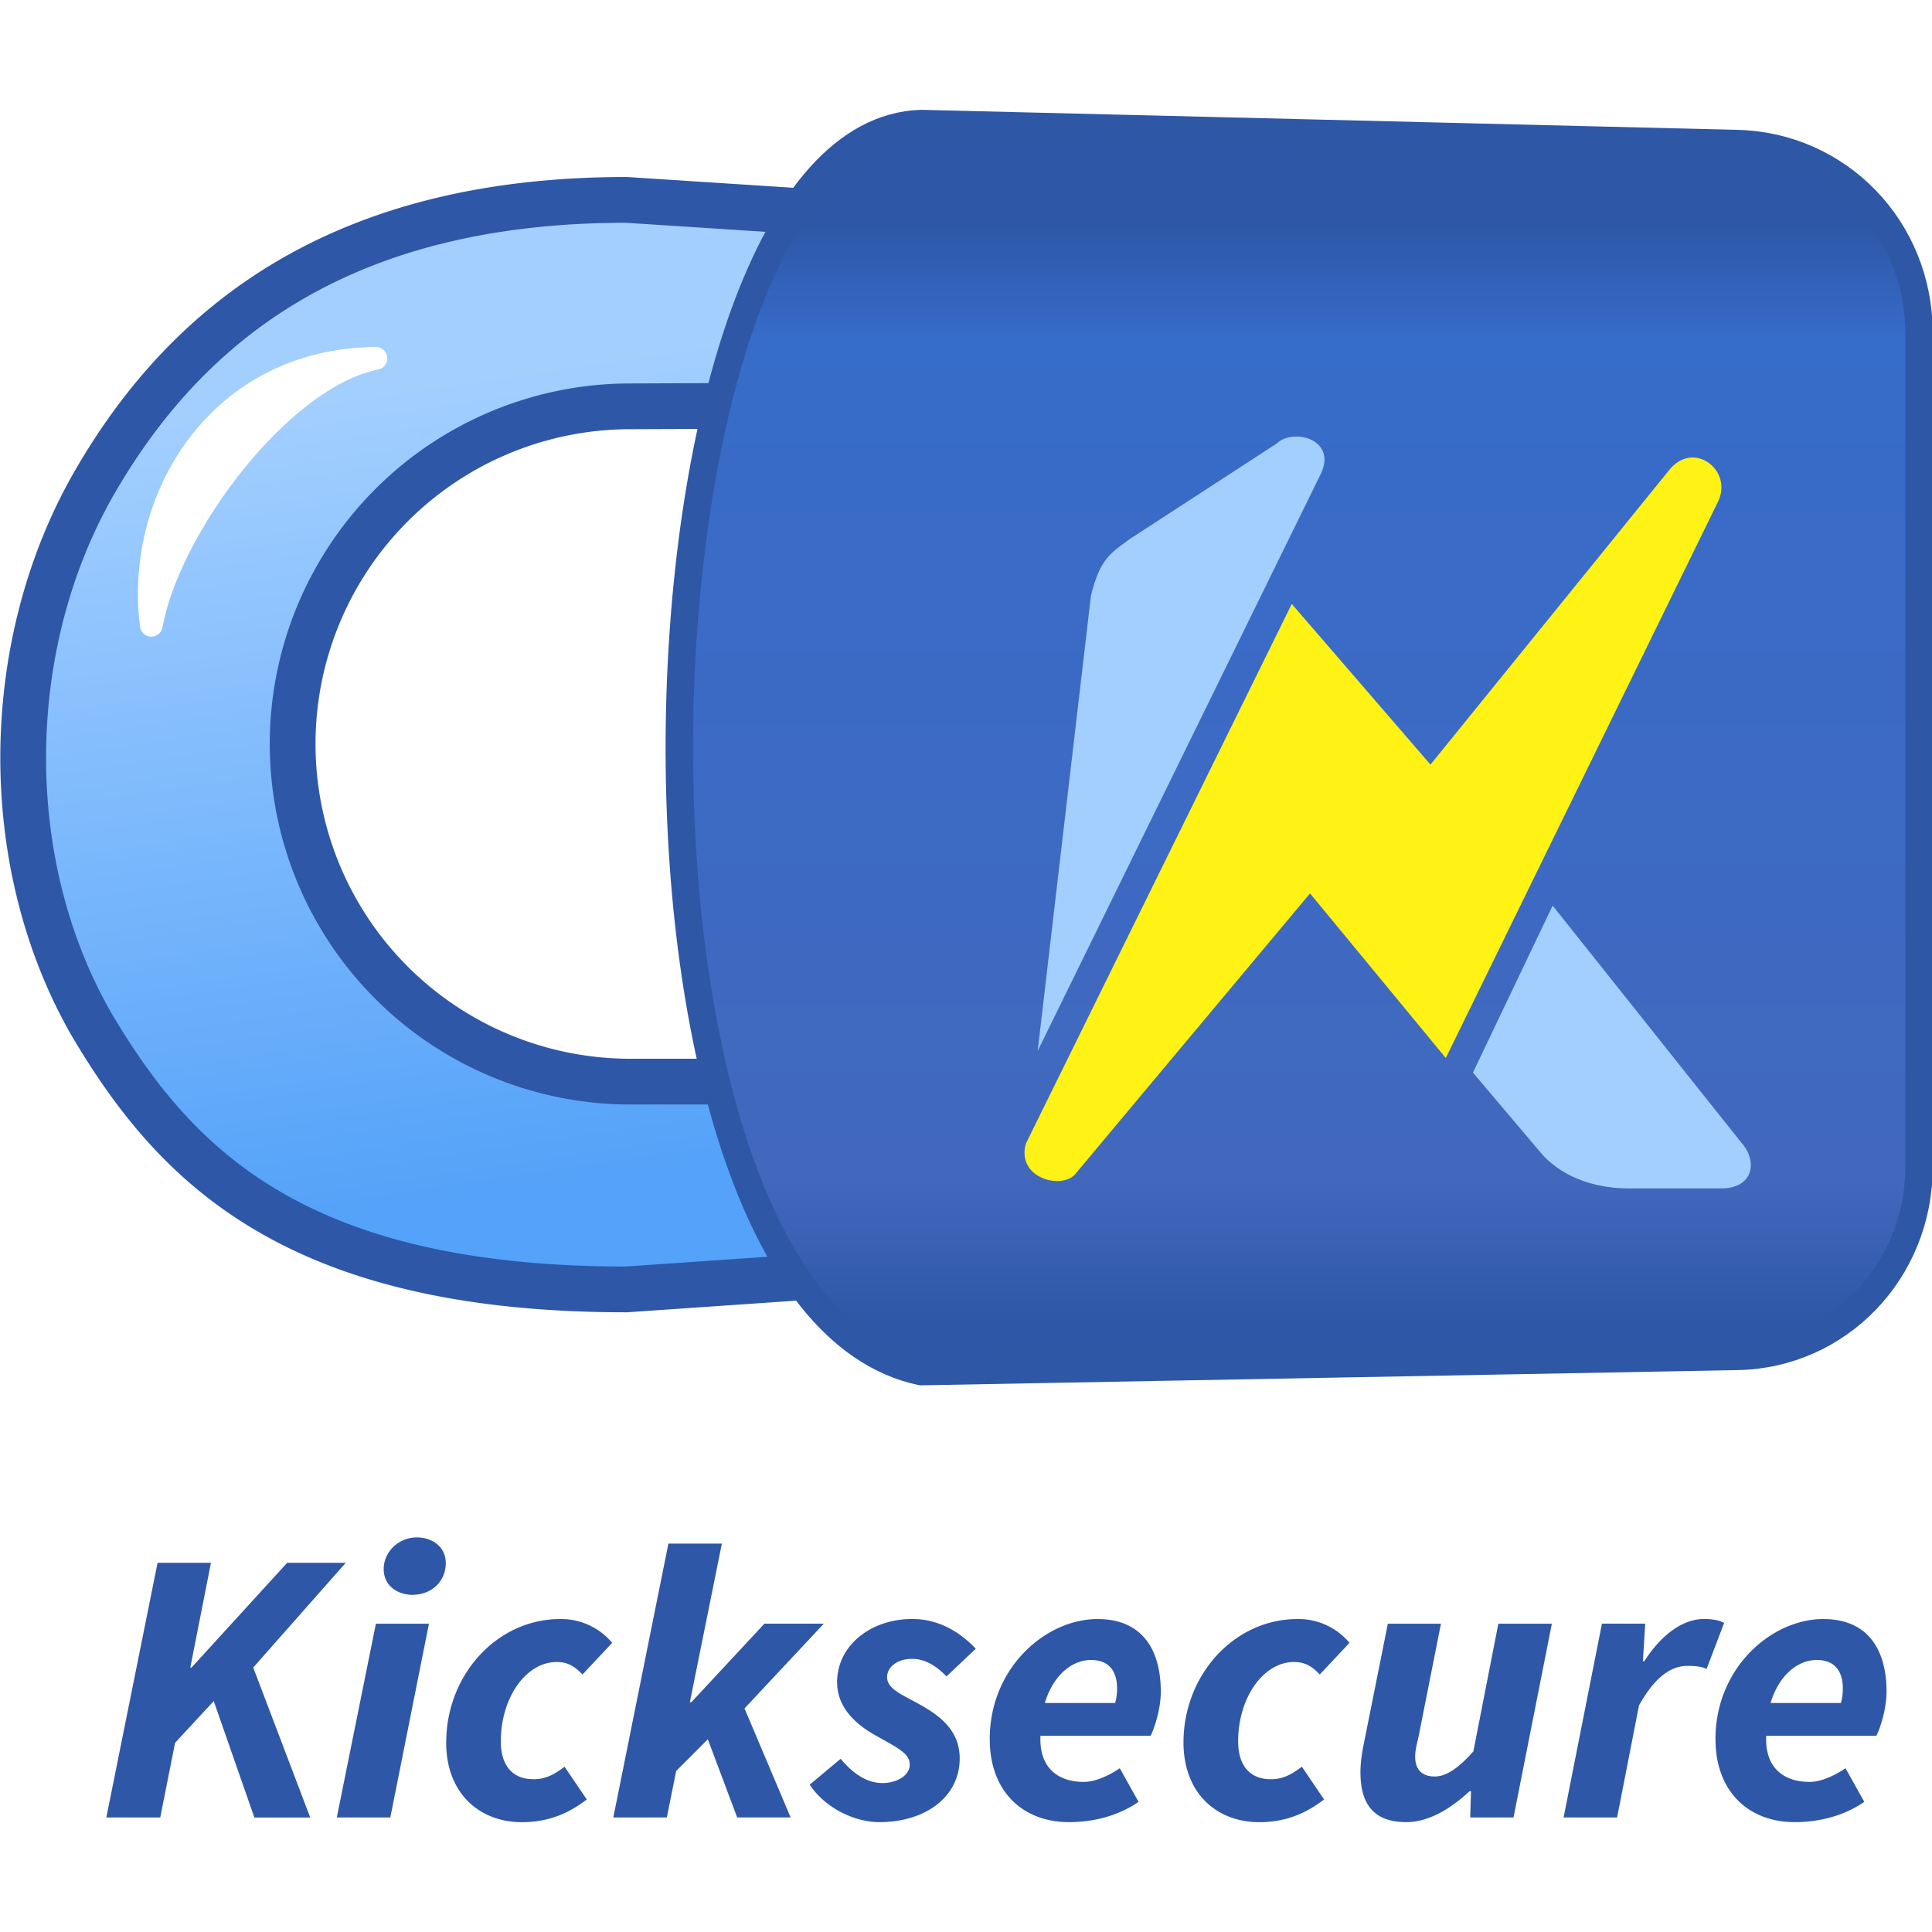 <svg width="128" height="128" version="1.1" viewBox="0 0 33.867 33.867" xmlns="http://www.w3.org/2000/svg"><defs><filter id="c-5" x="-.435" y="-.427" width="2.034" height="2.016" color-interpolation-filters="sRGB"><feFlood flood-opacity=".251" result="flood"/><feComposite in="flood" in2="SourceGraphic" operator="in" result="composite1"/><feGaussianBlur in="composite1" result="blur" stdDeviation="1.1"/><feOffset dx="1" dy="1" result="offset"/><feComposite in="SourceGraphic" in2="offset" result="composite2"/></filter><filter id="d-7" x="-.421" y="-.197" width="2.002" height="1.468" color-interpolation-filters="sRGB"><feFlood flood-opacity=".251" result="flood"/><feComposite in="flood" in2="SourceGraphic" operator="in" result="composite1"/><feGaussianBlur in="composite1" result="blur" stdDeviation="1.1"/><feOffset dx="1" dy="1" result="offset"/><feComposite in="SourceGraphic" in2="offset" result="composite2"/></filter><filter id="e-6" x="-.173" y="-.167" width="1.412" height="1.397" color-interpolation-filters="sRGB"><feFlood flood-opacity=".251" result="flood"/><feComposite in="flood" in2="SourceGraphic" operator="in" result="composite1"/><feGaussianBlur in="composite1" result="blur" stdDeviation="1.1"/><feOffset dx="1" dy="1" result="offset"/><feComposite in="SourceGraphic" in2="offset" result="composite2"/></filter><linearGradient id="a-9" x1="-10.232" x2="-7.618" y1="1398.7" y2="1416.3" gradientTransform="matrix(.947 0 0 .947 17.465 -1318.8)" gradientUnits="userSpaceOnUse"><stop stop-color="#a3cfff" offset="0"/><stop stop-color="#54a2f9" offset="1"/></linearGradient><linearGradient id="b-2" x1="36.553" x2="60.53" y1="845.73" y2="845.73" gradientTransform="matrix(0 -.947 .947 0 -771.68 59.737)" gradientUnits="userSpaceOnUse"><stop stop-color="#2e57a7" offset="0"/><stop stop-color="#4268be" offset=".132"/><stop stop-color="#366cca" offset=".898"/><stop stop-color="#2e57a7" offset="1"/></linearGradient></defs><path d="m1.864 31.859h0.945l0.26-1.308 0.678-0.732 0.712 2.041h0.979l-0.999-2.629 1.622-1.836h-1.027l-1.676 1.836h-0.022l0.362-1.836h-0.936zm4.04 0h0.938l0.677-3.396h-0.93zm1.329-3.903c0.328 0 0.581-0.232 0.581-0.554 0-0.295-0.246-0.452-0.506-0.452-0.322 0-0.582 0.254-0.582 0.555 0 0.301 0.253 0.452 0.506 0.452zm0.588 2.589c0 0.883 0.575 1.397 1.328 1.397 0.534 0 0.884-0.206 1.137-0.398l-0.39-0.575c-0.144 0.11-0.308 0.22-0.541 0.22-0.384 0-0.576-0.254-0.576-0.665 0-0.76 0.439-1.39 0.98-1.39 0.192 0 0.315 0.076 0.452 0.219l0.52-0.555a1.165 1.165 0 0 0-0.91-0.417c-1.116 0-1.999 0.986-1.999 2.163zm2.93 1.314h0.938l0.164-0.815 0.555-0.555 0.514 1.369h0.937l-0.808-1.91 1.39-1.486h-1.041l-1.28 1.376h-0.027l0.561-2.78h-0.937zm3.443-0.575c0.281 0.424 0.801 0.657 1.219 0.657 0.821 0 1.41-0.451 1.41-1.116 0-0.466-0.308-0.732-0.711-0.952-0.274-0.157-0.562-0.26-0.562-0.472 0-0.178 0.178-0.322 0.439-0.322 0.24 0 0.438 0.137 0.602 0.308l0.514-0.486c-0.281-0.295-0.65-0.521-1.116-0.521-0.726 0-1.315 0.466-1.315 1.109 0 0.425 0.301 0.726 0.685 0.938 0.384 0.219 0.588 0.308 0.588 0.507 0 0.185-0.218 0.322-0.479 0.322-0.246 0-0.493-0.137-0.732-0.425zm3.156-0.794c0 0.903 0.568 1.451 1.39 1.451 0.527 0 0.945-0.164 1.218-0.356l-0.329-0.589c-0.171 0.117-0.417 0.24-0.63 0.24-0.445 0-0.787-0.24-0.76-0.808h1.93c0.055-0.102 0.179-0.451 0.179-0.774 0-0.704-0.301-1.273-1.109-1.273-0.903 0-1.89 0.849-1.89 2.109zm0.965-0.637c0.151-0.5 0.486-0.754 0.808-0.754 0.343 0 0.459 0.226 0.459 0.5 0 0.097-0.014 0.186-0.034 0.254zm2.431 0.692c0 0.883 0.576 1.397 1.328 1.397 0.533 0 0.883-0.206 1.136-0.398l-0.389-0.575c-0.144 0.11-0.309 0.22-0.542 0.22-0.383 0-0.575-0.254-0.575-0.665 0-0.76 0.439-1.39 0.98-1.39 0.191 0 0.315 0.076 0.451 0.219l0.521-0.555a1.165 1.165 0 0 0-0.911-0.417c-1.116 0-1.999 0.986-1.999 2.163zm6.457-2.082h-0.938l-0.438 2.239c-0.268 0.301-0.48 0.439-0.678 0.439-0.219 0-0.342-0.117-0.342-0.349 0-0.09 0.02-0.185 0.054-0.322l0.398-2.007h-0.931l-0.425 2.123c-0.034 0.171-0.055 0.329-0.055 0.479 0 0.568 0.24 0.876 0.802 0.876 0.411 0 0.801-0.254 1.109-0.541h0.027l-0.014 0.459h0.759zm0.206 3.396h0.938l0.384-1.964c0.267-0.48 0.548-0.693 0.849-0.693 0.109 0 0.246 0.007 0.335 0.055l0.308-0.808c-0.076-0.041-0.185-0.069-0.356-0.069-0.391 0-0.775 0.315-1.041 0.739h-0.027l0.041-0.657h-0.759zm2.663-1.369c0 0.903 0.568 1.451 1.39 1.451 0.527 0 0.945-0.164 1.218-0.356l-0.329-0.589c-0.171 0.117-0.417 0.24-0.63 0.24-0.445 0-0.787-0.24-0.76-0.808h1.93c0.055-0.102 0.179-0.451 0.179-0.774 0-0.704-0.301-1.273-1.109-1.273-0.903 0-1.89 0.849-1.89 2.109zm0.965-0.637c0.151-0.5 0.486-0.754 0.808-0.754 0.343 0 0.459 0.226 0.459 0.5 0 0.097-0.014 0.186-0.034 0.254z" fill="#2e57a7" stroke-width=".847" aria-label="Kicksecure"/><g transform="matrix(.847 0 0 .847 -0 1.925)" stroke-linecap="round" stroke-linejoin="round"><path d="m19.599 2.294c-0.613 0.79 0.026 2.371 0 3.817l-6.638 0.026a6.988 6.988 0 0 0 0 13.975h6.639c0.081 1.546-0.491 2.67 0 3.844l-6.638 0.457c-6.893 0-9.353-2.599-11.058-5.468-1.935-3.35-1.88-7.885 0.054-11.236 1.935-3.351 5.158-5.845 11.004-5.845z" fill="url(#a-9)" stroke="#2e57a7" stroke-width=".947" style="paint-order:fill markers stroke"/><path d="m3.132 10.668c-0.336-2.645 1.408-5.497 4.648-5.524-2 0.398-4.303 3.553-4.648 5.524z" fill="#fff" fill-rule="evenodd" stroke="#fff" stroke-width=".472"/><path d="m39.716 4.624v17.25c0 2.175-1.677 3.887-3.76 3.925l-16.892 0.315c-7.023-1.489-6.314-25.631 0-25.83l16.893 0.415c2.082 0.051 3.759 1.75 3.759 3.925z" fill="url(#b-2)" stroke="#2e57a6" stroke-width=".568" style="paint-order:fill markers stroke"/></g><g transform="matrix(.847 0 0 .847 -0 1.925)" fill-rule="evenodd"><path transform="matrix(.947 0 0 .947 17.633 -1318.8)" d="m14.312 1409-1.742 3.649 1.444 1.706c0.305 0.383 0.932 0.825 1.972 0.825h2.008c0.7 0 0.812-0.583 0.442-1z" fill="#a3cfff" filter="url(#c-5)"/><path transform="matrix(.947 0 0 .947 17.633 -1318.8)" d="m8.283 1398.9-3.21 2.087c-0.449 0.322-0.654 0.458-0.85 1.231l-1.165 9.957 6.205-12.647c0.311-0.723-0.618-0.97-0.98-0.628z" fill="#a3cfff" filter="url(#d-7)"/><path transform="matrix(.947 0 0 .947 17.633 -1318.8)" d="m16.844 1399.5-5.202 6.418-3.031-3.511-5.812 11.796c-0.214 0.766 0.82 1.023 1.098 0.642l5.113-6.112 2.967 3.598 5.949-12.158c0.338-0.693-0.55-1.37-1.082-0.673z" fill="#fff215" filter="url(#e-6)"/></g></svg>
